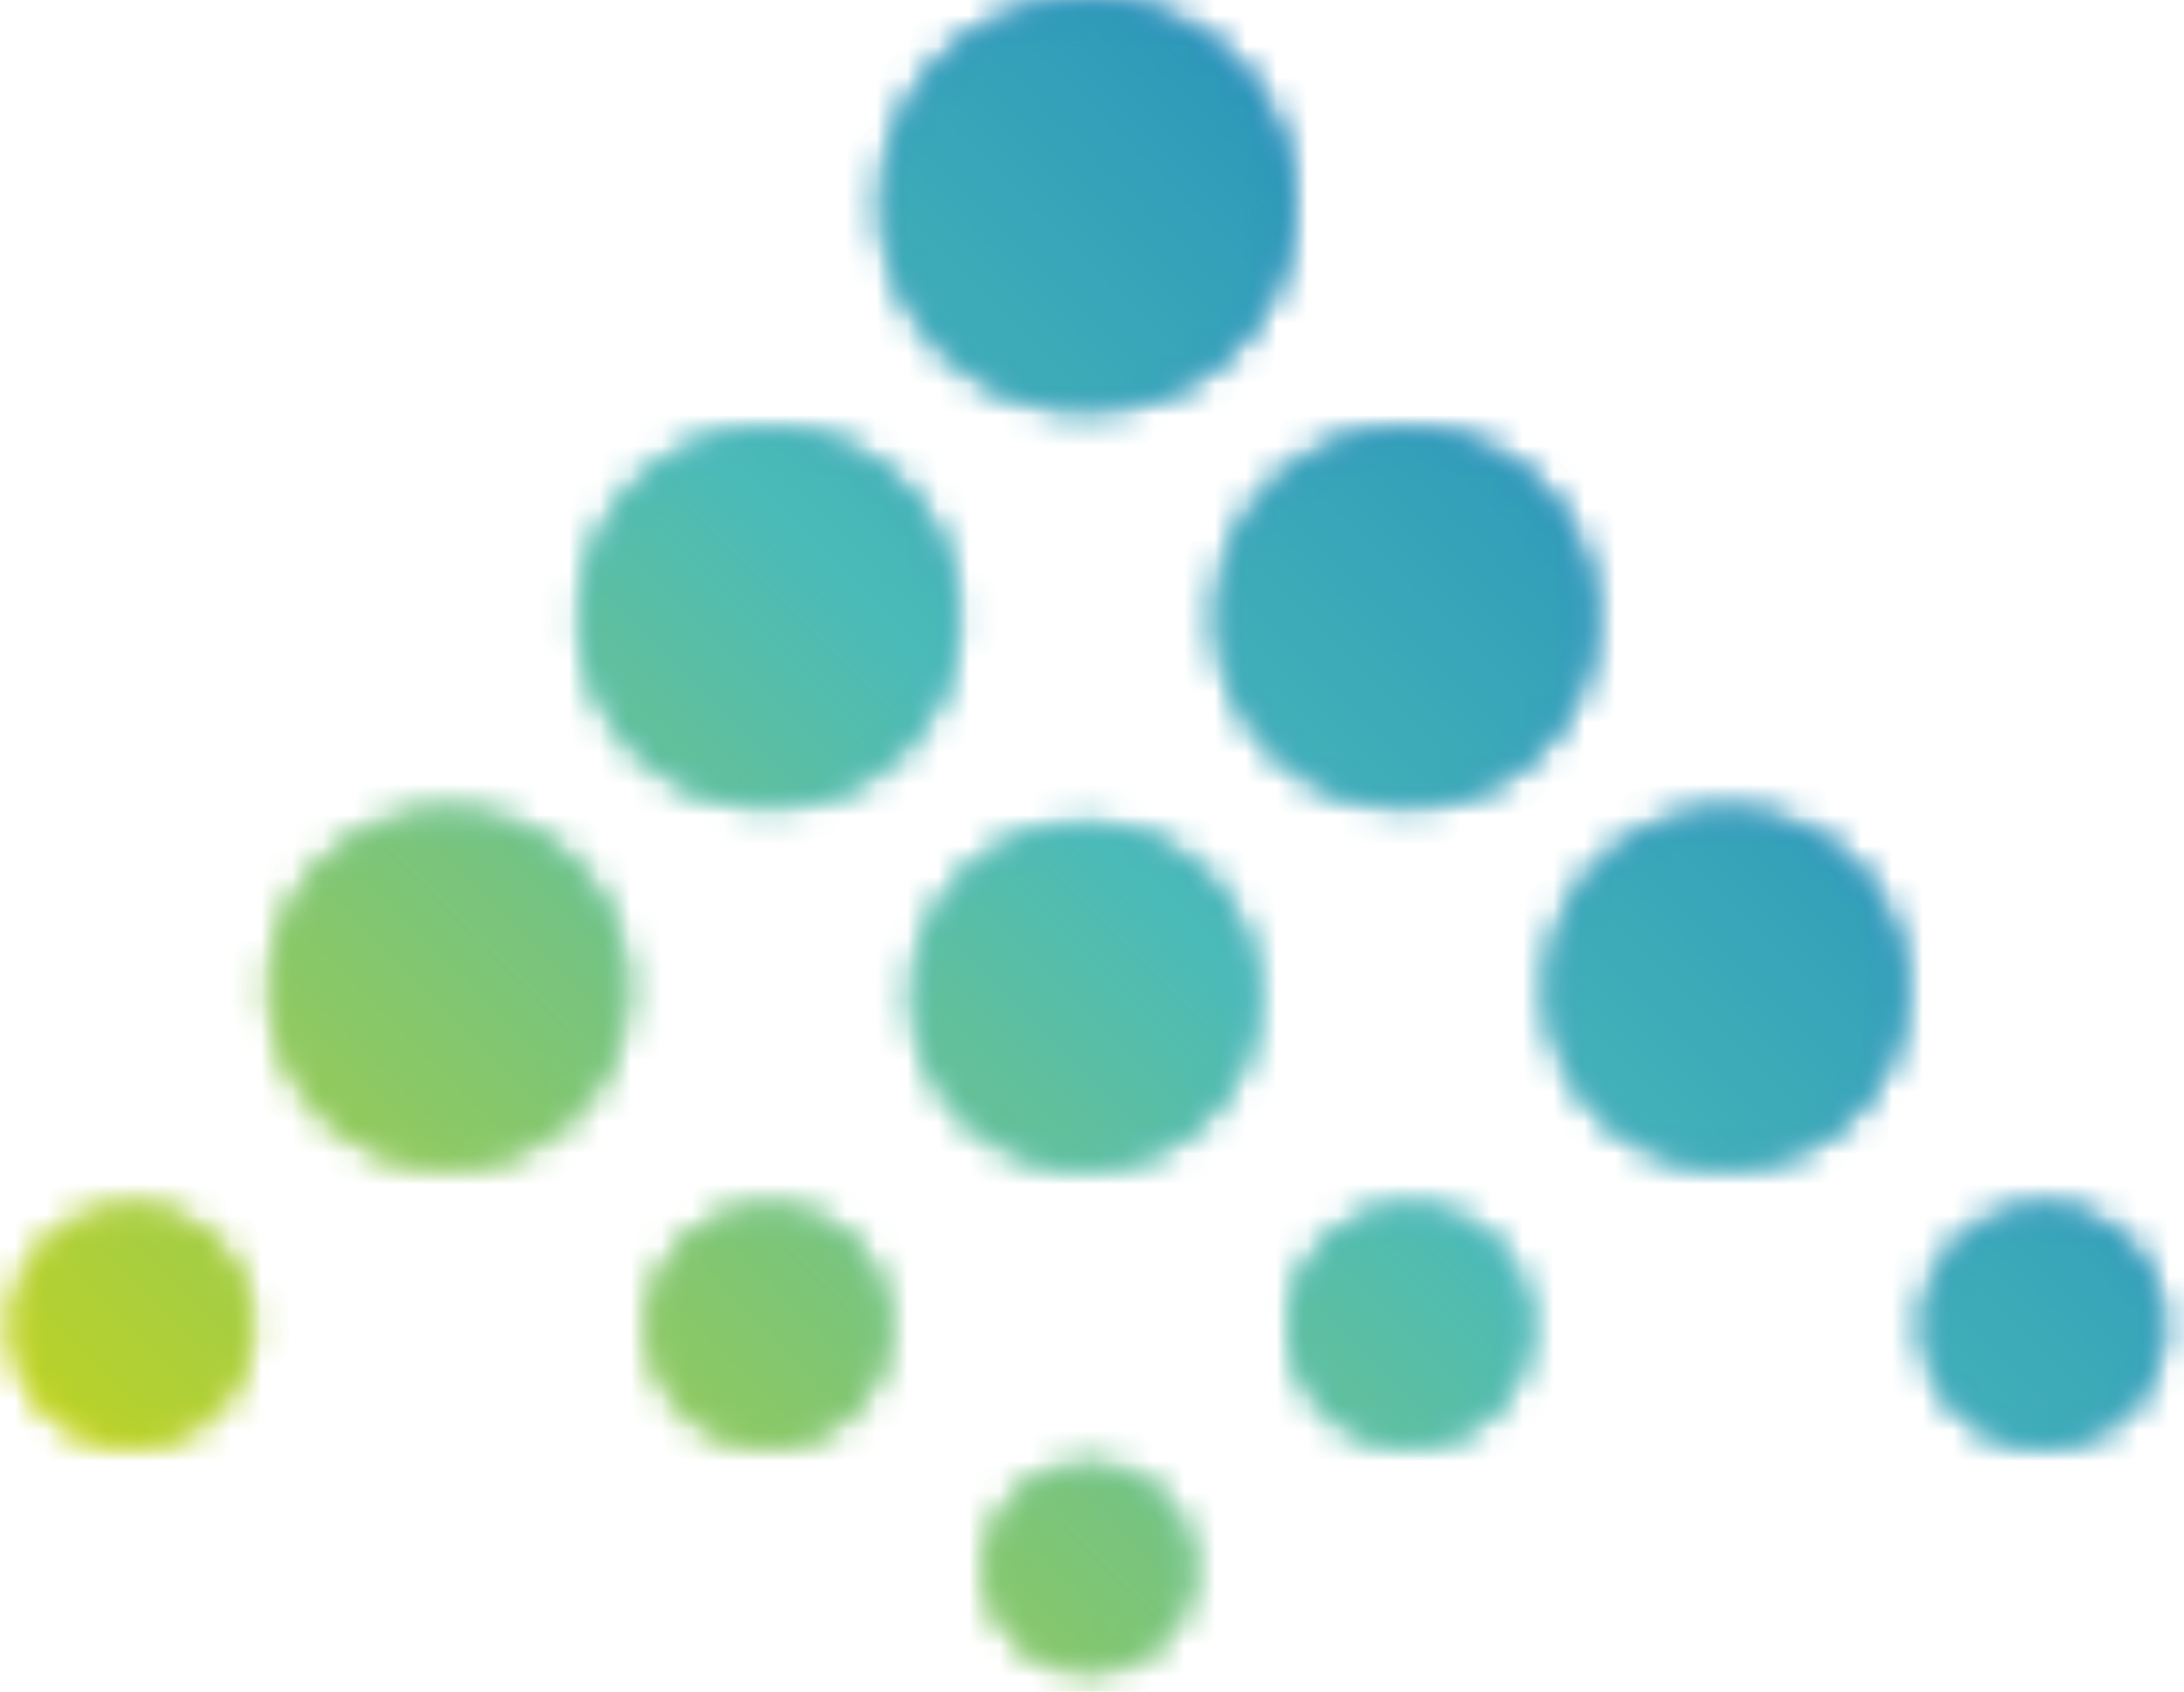 <svg width="71" height="55" viewBox="0 0 71 55" fill="none" xmlns="http://www.w3.org/2000/svg">
<mask id="mask0_102_20363" style="mask-type:luminance" maskUnits="userSpaceOnUse" x="0" y="0" width="71" height="55">
<path d="M33.052 48.63C32.507 49.173 32.167 49.889 32.091 50.655C32.014 51.42 32.206 52.189 32.633 52.83C33.06 53.47 33.696 53.942 34.432 54.166C35.168 54.391 35.959 54.352 36.671 54.059C37.382 53.765 37.969 53.233 38.333 52.555C38.696 51.876 38.812 51.093 38.663 50.338C38.513 49.583 38.106 48.903 37.511 48.414C36.917 47.926 36.171 47.659 35.401 47.659C34.52 47.658 33.675 48.008 33.052 48.63ZM1.546 40.379C0.913 41.013 0.519 41.847 0.432 42.739C0.345 43.63 0.57 44.525 1.069 45.269C1.567 46.014 2.308 46.563 3.165 46.822C4.023 47.082 4.944 47.036 5.771 46.692C6.599 46.349 7.282 45.73 7.704 44.939C8.126 44.149 8.261 43.237 8.086 42.358C7.911 41.479 7.436 40.689 6.744 40.12C6.051 39.552 5.183 39.242 4.287 39.242C3.778 39.242 3.273 39.342 2.803 39.537C2.333 39.733 1.905 40.019 1.546 40.379ZM22.237 40.379C21.603 41.014 21.208 41.849 21.121 42.741C21.033 43.634 21.258 44.53 21.756 45.276C22.255 46.022 22.996 46.571 23.855 46.832C24.713 47.092 25.636 47.047 26.464 46.704C27.293 46.361 27.977 45.741 28.401 44.95C28.824 44.158 28.96 43.245 28.785 42.365C28.61 41.485 28.136 40.693 27.443 40.123C26.75 39.554 25.881 39.242 24.983 39.242C24.473 39.242 23.968 39.342 23.497 39.537C23.026 39.732 22.597 40.018 22.237 40.379ZM43.078 40.379C42.445 41.013 42.052 41.847 41.965 42.739C41.878 43.63 42.102 44.525 42.601 45.269C43.099 46.014 43.84 46.563 44.698 46.822C45.555 47.082 46.476 47.036 47.304 46.692C48.131 46.349 48.814 45.73 49.236 44.939C49.658 44.149 49.793 43.237 49.618 42.358C49.443 41.479 48.969 40.689 48.276 40.12C47.584 39.552 46.715 39.242 45.819 39.242C45.31 39.242 44.806 39.342 44.335 39.537C43.865 39.733 43.438 40.019 43.078 40.379ZM63.672 40.379C63.038 41.014 62.644 41.849 62.556 42.742C62.469 43.635 62.694 44.531 63.193 45.277C63.691 46.023 64.434 46.572 65.292 46.832C66.151 47.092 67.074 47.047 67.903 46.703C68.731 46.359 69.415 45.738 69.838 44.947C70.261 44.155 70.395 43.241 70.22 42.361C70.044 41.481 69.569 40.689 68.875 40.12C68.181 39.552 67.311 39.241 66.414 39.242C65.385 39.243 64.4 39.652 63.672 40.379ZM31.362 28.459C30.451 29.363 29.881 30.555 29.751 31.832C29.62 33.109 29.936 34.392 30.646 35.462C31.355 36.532 32.413 37.322 33.64 37.699C34.867 38.076 36.187 38.015 37.375 37.528C38.562 37.041 39.544 36.157 40.153 35.026C40.761 33.896 40.959 32.59 40.712 31.33C40.466 30.071 39.79 28.936 38.8 28.119C37.81 27.301 36.567 26.853 35.283 26.85C33.815 26.845 32.404 27.424 31.362 28.459ZM10.51 28.083C9.569 29.026 8.985 30.265 8.855 31.59C8.726 32.915 9.059 34.244 9.8 35.35C10.54 36.457 11.641 37.273 12.915 37.659C14.189 38.045 15.558 37.977 16.788 37.467C18.018 36.958 19.033 36.037 19.66 34.863C20.288 33.689 20.489 32.333 20.23 31.028C19.97 29.722 19.266 28.546 18.237 27.701C17.208 26.856 15.918 26.394 14.587 26.394C13.829 26.393 13.08 26.542 12.38 26.832C11.68 27.122 11.045 27.547 10.51 28.083ZM52.042 28.083C51.1 29.026 50.514 30.267 50.384 31.593C50.254 32.92 50.588 34.25 51.329 35.358C52.07 36.466 53.172 37.283 54.448 37.669C55.723 38.056 57.093 37.988 58.325 37.478C59.556 36.967 60.572 36.046 61.2 34.87C61.828 33.695 62.029 32.338 61.769 31.031C61.509 29.724 60.804 28.547 59.774 27.701C58.743 26.856 57.452 26.394 56.119 26.394C54.59 26.394 53.123 27.002 52.042 28.083ZM20.692 15.777C19.695 16.775 19.075 18.088 18.937 19.492C18.8 20.896 19.154 22.304 19.939 23.476C20.724 24.648 21.891 25.511 23.241 25.919C24.592 26.327 26.042 26.253 27.344 25.711C28.647 25.169 29.721 24.192 30.383 22.946C31.045 21.701 31.255 20.264 30.977 18.881C30.698 17.498 29.948 16.255 28.855 15.363C27.762 14.471 26.394 13.986 24.983 13.991C23.373 13.996 21.83 14.638 20.692 15.777ZM41.388 15.777C40.391 16.775 39.771 18.088 39.634 19.492C39.496 20.896 39.85 22.304 40.635 23.476C41.42 24.648 42.587 25.511 43.938 25.919C45.288 26.327 46.738 26.253 48.041 25.711C49.343 25.169 50.417 24.192 51.079 22.946C51.742 21.701 51.952 20.264 51.673 18.881C51.394 17.498 50.645 16.255 49.552 15.363C48.459 14.471 47.09 13.986 45.68 13.991C44.069 13.996 42.526 14.638 41.388 15.777ZM30.627 1.969C29.544 3.061 28.873 4.494 28.729 6.025C28.584 7.556 28.973 9.089 29.832 10.365C30.69 11.641 31.964 12.58 33.437 13.023C34.909 13.465 36.489 13.384 37.909 12.793C39.328 12.201 40.499 11.136 41.222 9.779C41.945 8.422 42.175 6.857 41.874 5.349C41.573 3.841 40.758 2.484 39.57 1.509C38.381 0.534 36.891 0 35.353 0C34.474 1.76818e-05 33.604 0.174 32.793 0.512C31.982 0.85 31.246 1.345 30.627 1.969Z" fill="white"/>
</mask>
<g mask="url(#mask0_102_20363)">
<path d="M35.354 -35.3L-27.273 27.327L35.354 89.955L97.982 27.327L35.354 -35.3Z" fill="url(#paint0_linear_102_20363)"/>
</g>
<mask id="mask1_102_20363" style="mask-type:luminance" maskUnits="userSpaceOnUse" x="0" y="0" width="71" height="55">
<path d="M33.052 48.63C32.608 49.076 32.299 49.638 32.161 50.253C32.024 50.867 32.063 51.508 32.275 52.1C32.486 52.693 32.862 53.214 33.357 53.602C33.852 53.991 34.448 54.231 35.074 54.295H35.729C36.258 54.241 36.768 54.061 37.214 53.77C37.659 53.478 38.029 53.084 38.291 52.62C38.552 52.157 38.699 51.637 38.718 51.105C38.737 50.572 38.628 50.043 38.4 49.562C38.172 49.081 37.832 48.661 37.408 48.339C36.985 48.016 36.489 47.8 35.965 47.709C35.44 47.617 34.901 47.653 34.393 47.814C33.886 47.974 33.423 48.254 33.046 48.63M1.546 40.379C0.913 41.013 0.519 41.847 0.432 42.739C0.345 43.63 0.57 44.525 1.069 45.269C1.567 46.014 2.308 46.563 3.165 46.822C4.023 47.082 4.944 47.036 5.771 46.692C6.599 46.349 7.282 45.73 7.704 44.939C8.126 44.149 8.261 43.237 8.086 42.358C7.911 41.479 7.436 40.689 6.744 40.12C6.051 39.552 5.183 39.242 4.287 39.242C3.778 39.242 3.273 39.342 2.803 39.537C2.333 39.733 1.905 40.019 1.546 40.379ZM22.237 40.379C21.603 41.014 21.208 41.849 21.121 42.741C21.033 43.634 21.258 44.53 21.756 45.276C22.255 46.022 22.996 46.571 23.855 46.832C24.713 47.092 25.636 47.047 26.464 46.704C27.293 46.361 27.977 45.741 28.401 44.95C28.824 44.158 28.96 43.245 28.785 42.365C28.61 41.485 28.136 40.693 27.443 40.123C26.75 39.554 25.881 39.242 24.983 39.242C24.473 39.242 23.968 39.342 23.497 39.537C23.026 39.732 22.597 40.018 22.237 40.379ZM43.078 40.379C42.445 41.013 42.052 41.847 41.965 42.739C41.878 43.63 42.102 44.525 42.601 45.269C43.099 46.014 43.84 46.563 44.698 46.822C45.555 47.082 46.476 47.036 47.304 46.692C48.131 46.349 48.814 45.73 49.236 44.939C49.658 44.149 49.793 43.237 49.618 42.358C49.443 41.479 48.969 40.689 48.276 40.12C47.584 39.552 46.715 39.242 45.819 39.242C45.31 39.242 44.806 39.342 44.335 39.537C43.865 39.733 43.438 40.019 43.078 40.379ZM63.672 40.379C63.038 41.014 62.644 41.849 62.556 42.742C62.469 43.635 62.694 44.531 63.193 45.277C63.691 46.023 64.434 46.572 65.292 46.832C66.151 47.092 67.074 47.047 67.903 46.703C68.731 46.359 69.415 45.738 69.838 44.947C70.261 44.155 70.395 43.241 70.22 42.361C70.044 41.481 69.569 40.689 68.875 40.12C68.181 39.552 67.311 39.241 66.414 39.242C65.385 39.243 64.4 39.652 63.672 40.379ZM31.362 28.459C30.451 29.363 29.881 30.556 29.75 31.833C29.62 33.11 29.937 34.393 30.646 35.463C31.356 36.533 32.415 37.323 33.642 37.7C34.87 38.076 36.19 38.015 37.377 37.527C38.565 37.039 39.546 36.154 40.154 35.023C40.762 33.893 40.959 32.586 40.712 31.326C40.464 30.067 39.787 28.932 38.796 28.116C37.805 27.299 36.562 26.852 35.278 26.85C33.811 26.847 32.403 27.425 31.362 28.459ZM10.51 28.083C9.569 29.026 8.985 30.265 8.855 31.59C8.726 32.915 9.059 34.244 9.8 35.35C10.54 36.457 11.641 37.273 12.915 37.659C14.189 38.045 15.558 37.977 16.788 37.467C18.018 36.958 19.033 36.037 19.66 34.863C20.288 33.689 20.489 32.333 20.23 31.028C19.97 29.722 19.266 28.546 18.237 27.701C17.208 26.856 15.918 26.394 14.587 26.394C13.829 26.393 13.08 26.542 12.38 26.832C11.68 27.122 11.045 27.547 10.51 28.083ZM52.042 28.083C51.1 29.026 50.514 30.267 50.384 31.593C50.254 32.92 50.588 34.25 51.329 35.358C52.07 36.466 53.172 37.283 54.448 37.669C55.723 38.056 57.093 37.988 58.325 37.478C59.556 36.967 60.572 36.046 61.2 34.87C61.828 33.695 62.029 32.338 61.769 31.031C61.509 29.724 60.804 28.547 59.774 27.701C58.743 26.856 57.452 26.394 56.119 26.394C54.59 26.394 53.123 27.002 52.042 28.083ZM20.692 15.777C19.695 16.775 19.075 18.088 18.937 19.492C18.8 20.896 19.154 22.304 19.939 23.476C20.724 24.648 21.891 25.511 23.241 25.919C24.592 26.327 26.042 26.253 27.344 25.711C28.647 25.169 29.721 24.192 30.383 22.946C31.045 21.701 31.255 20.264 30.977 18.881C30.698 17.498 29.948 16.255 28.855 15.363C27.762 14.471 26.394 13.986 24.983 13.991C23.373 13.996 21.83 14.638 20.692 15.777ZM41.388 15.777C40.391 16.775 39.771 18.088 39.634 19.492C39.496 20.896 39.85 22.304 40.635 23.476C41.42 24.648 42.587 25.511 43.938 25.919C45.288 26.327 46.738 26.253 48.041 25.711C49.343 25.169 50.417 24.192 51.079 22.946C51.742 21.701 51.952 20.264 51.673 18.881C51.394 17.498 50.645 16.255 49.552 15.363C48.459 14.471 47.09 13.986 45.68 13.991C44.069 13.996 42.526 14.638 41.388 15.777ZM30.627 1.969C29.544 3.061 28.873 4.494 28.729 6.025C28.584 7.556 28.973 9.089 29.832 10.365C30.69 11.641 31.964 12.58 33.437 13.023C34.909 13.465 36.489 13.384 37.909 12.793C39.328 12.201 40.499 11.136 41.222 9.779C41.945 8.422 42.175 6.857 41.874 5.349C41.573 3.841 40.758 2.484 39.57 1.509C38.381 0.534 36.891 0 35.353 0C34.474 1.76818e-05 33.604 0.174 32.793 0.512C31.982 0.85 31.246 1.345 30.627 1.969Z" fill="white"/>
</mask>
<g mask="url(#mask1_102_20363)">
<path d="M35.355 -35.297L-27.102 27.16L35.355 89.617L97.812 27.16L35.355 -35.297Z" fill="url(#paint1_linear_102_20363)"/>
</g>
<defs>
<linearGradient id="paint0_linear_102_20363" x1="9.201" y1="53.521" x2="50.404" y2="12.318" gradientUnits="userSpaceOnUse">
<stop stop-color="#CED60E"/>
<stop offset="0.5" stop-color="#4BBBB8"/>
<stop offset="1" stop-color="#0E73BA"/>
</linearGradient>
<linearGradient id="paint1_linear_102_20363" x1="4" y1="57.875" x2="66.131" y2="-4.256" gradientUnits="userSpaceOnUse">
<stop stop-color="#CED60E"/>
<stop offset="0.5" stop-color="#4BBBB8"/>
<stop offset="1" stop-color="#0E73BA"/>
</linearGradient>
</defs>
</svg>

